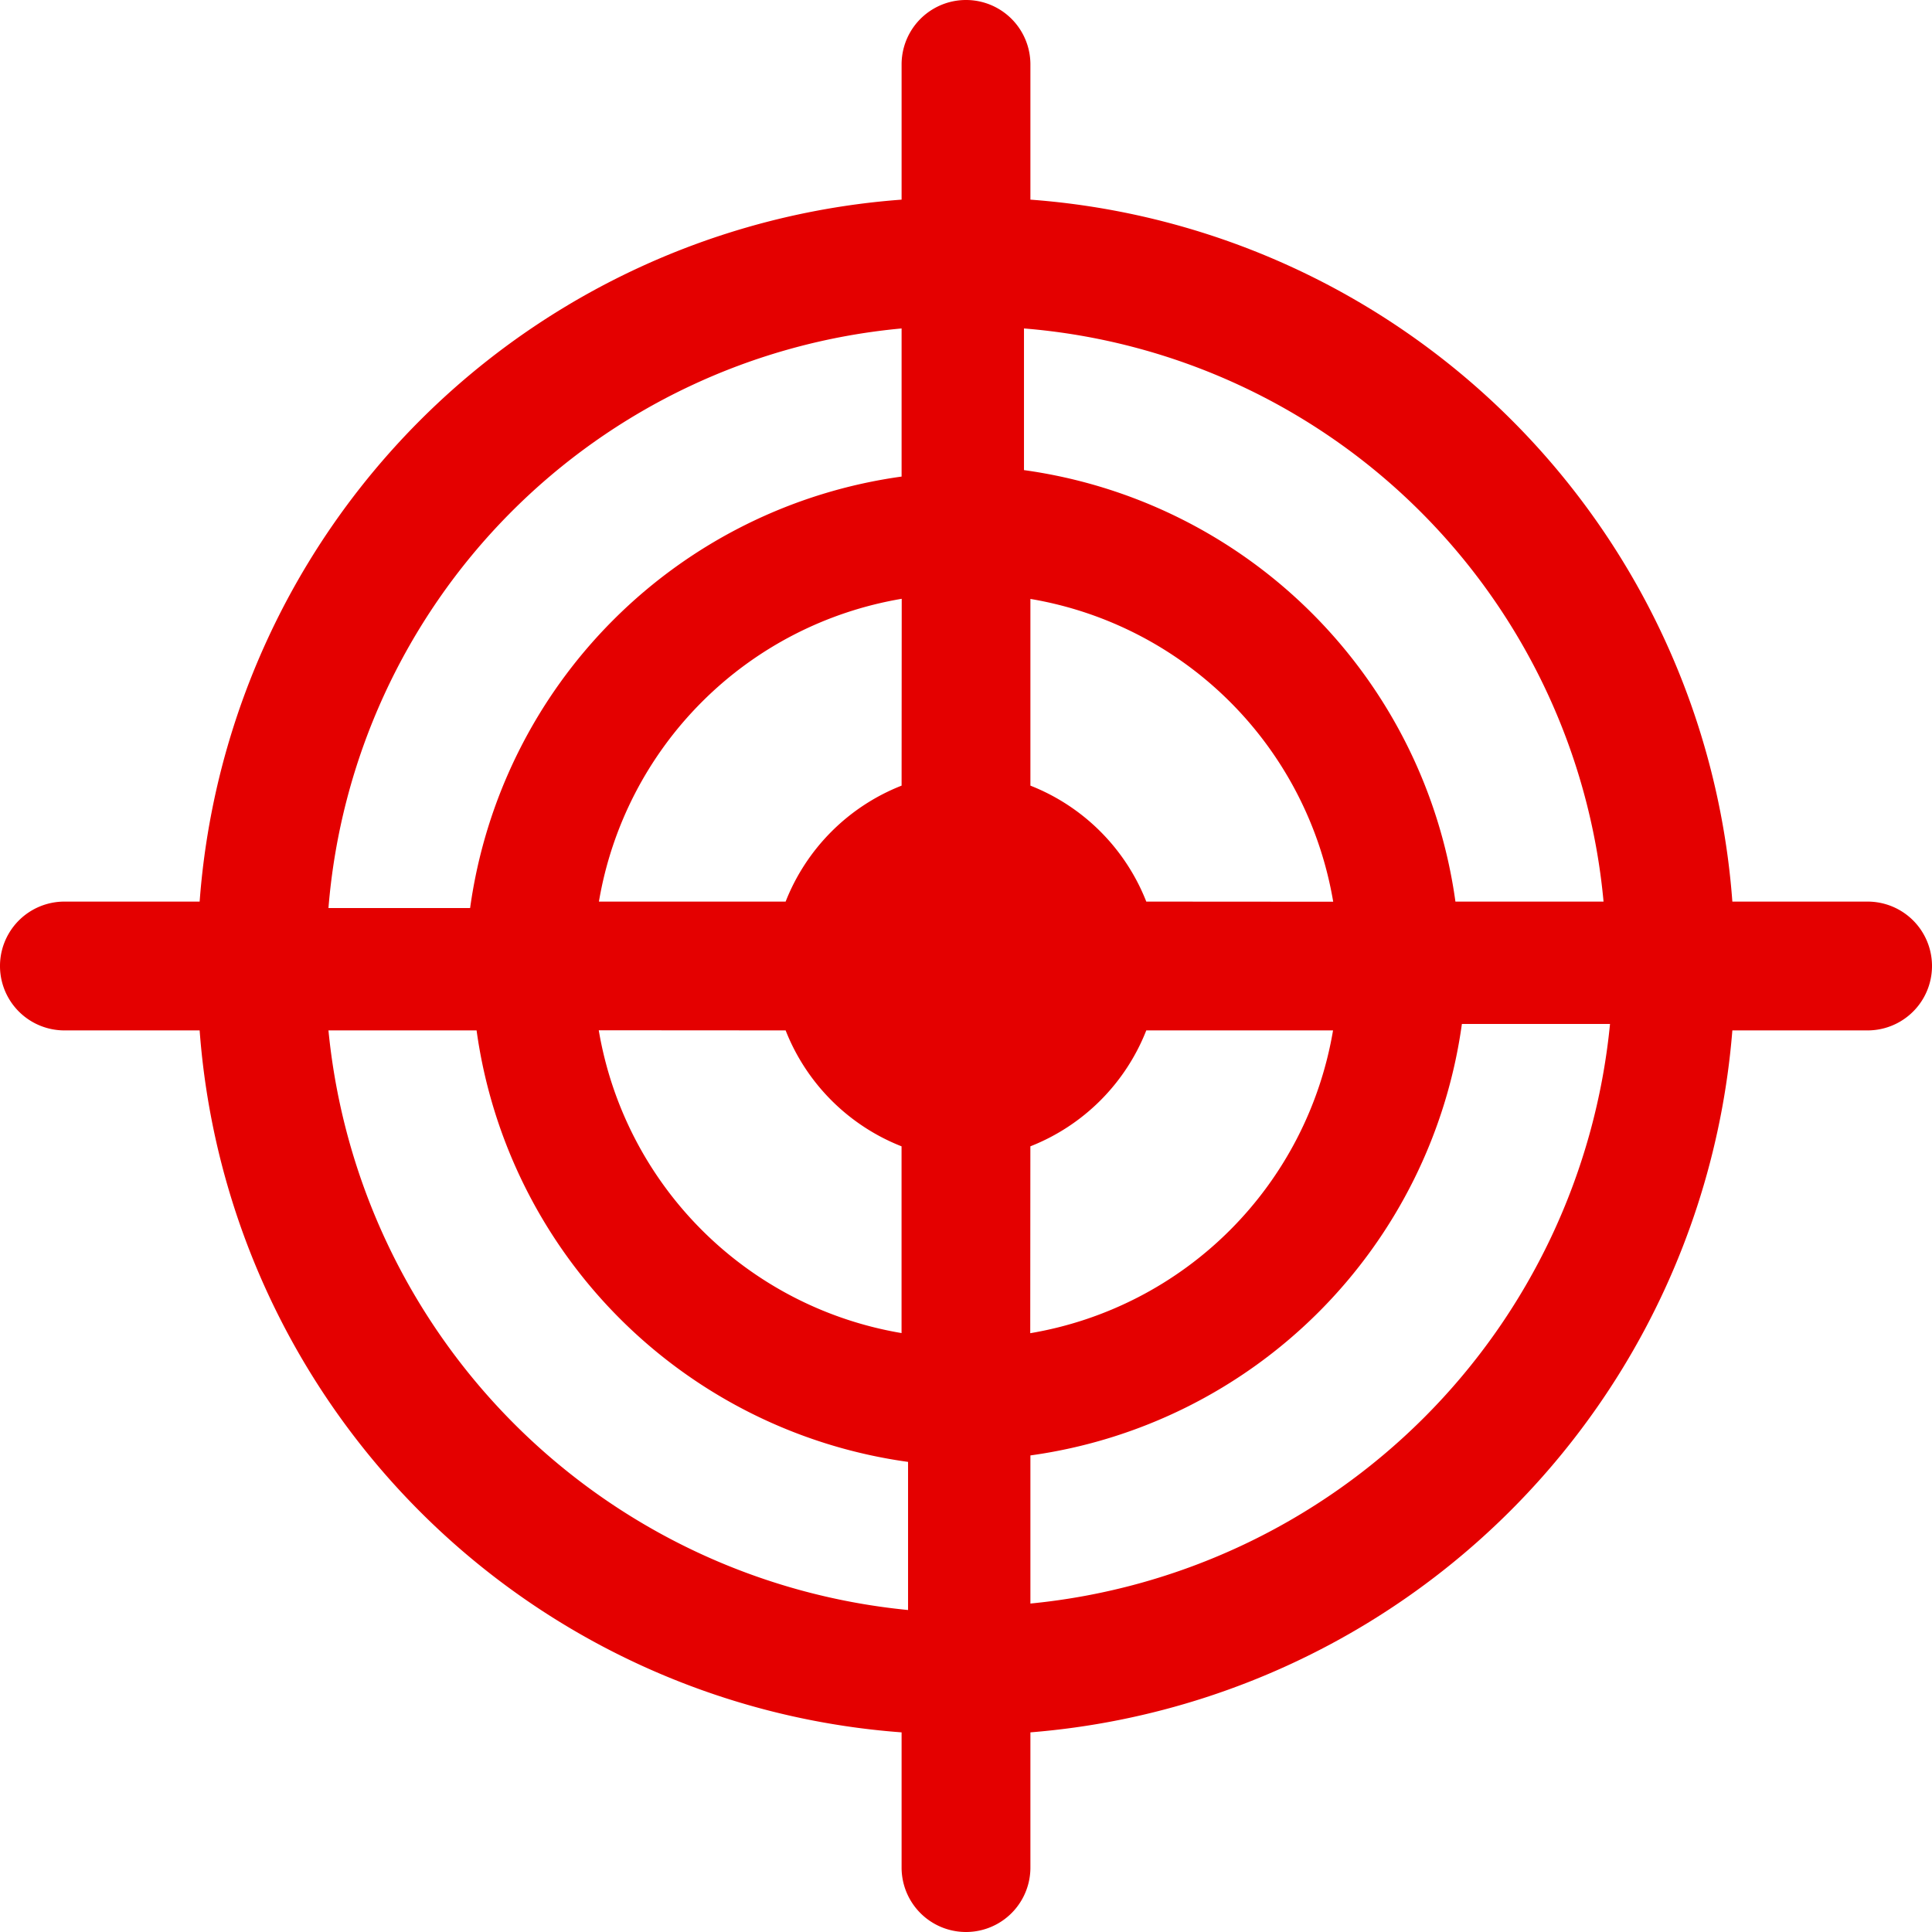 <svg xmlns="http://www.w3.org/2000/svg" width="47.216" height="47.216" viewBox="0 0 47.216 47.216"><path d="M46.642,23.034H43.337A18.577,18.577,0,0,0,26.182,5.879V2.574a1.574,1.574,0,1,0-3.148,0V5.879A18.577,18.577,0,0,0,5.879,23.034H2.574a1.574,1.574,0,1,0,0,3.148H5.879A18.577,18.577,0,0,0,23.034,43.337v3.305a1.574,1.574,0,0,0,3.148,0V43.337A18.709,18.709,0,0,0,43.337,26.182h3.305a1.574,1.574,0,0,0,0-3.148Zm-6.453,0h-3.62A12.354,12.354,0,0,0,26.025,12.489V9.027A15.479,15.479,0,0,1,40.189,23.034ZM23.034,20.2A5.016,5.016,0,0,0,20.2,23.034H15.637a9.029,9.029,0,0,1,7.4-7.4ZM20.2,26.182a5.016,5.016,0,0,0,2.833,2.833v4.564a9.029,9.029,0,0,1-7.4-7.4Zm5.981,2.833a5.016,5.016,0,0,0,2.833-2.833h4.564a9.029,9.029,0,0,1-7.4,7.4Zm2.833-5.981A5.016,5.016,0,0,0,26.182,20.2V15.637a9.029,9.029,0,0,1,7.4,7.4ZM23.034,9.027v3.62A12.354,12.354,0,0,0,12.489,23.192H9.027A15.479,15.479,0,0,1,23.034,9.027ZM9.027,26.182h3.62A12.354,12.354,0,0,0,23.192,36.727v3.62A15.77,15.77,0,0,1,9.027,26.182ZM26.182,40.189v-3.62A12.354,12.354,0,0,0,36.727,26.025h3.62A15.77,15.77,0,0,1,26.182,40.189Z" transform="translate(-1 -1)" fill="#e40000"/></svg>